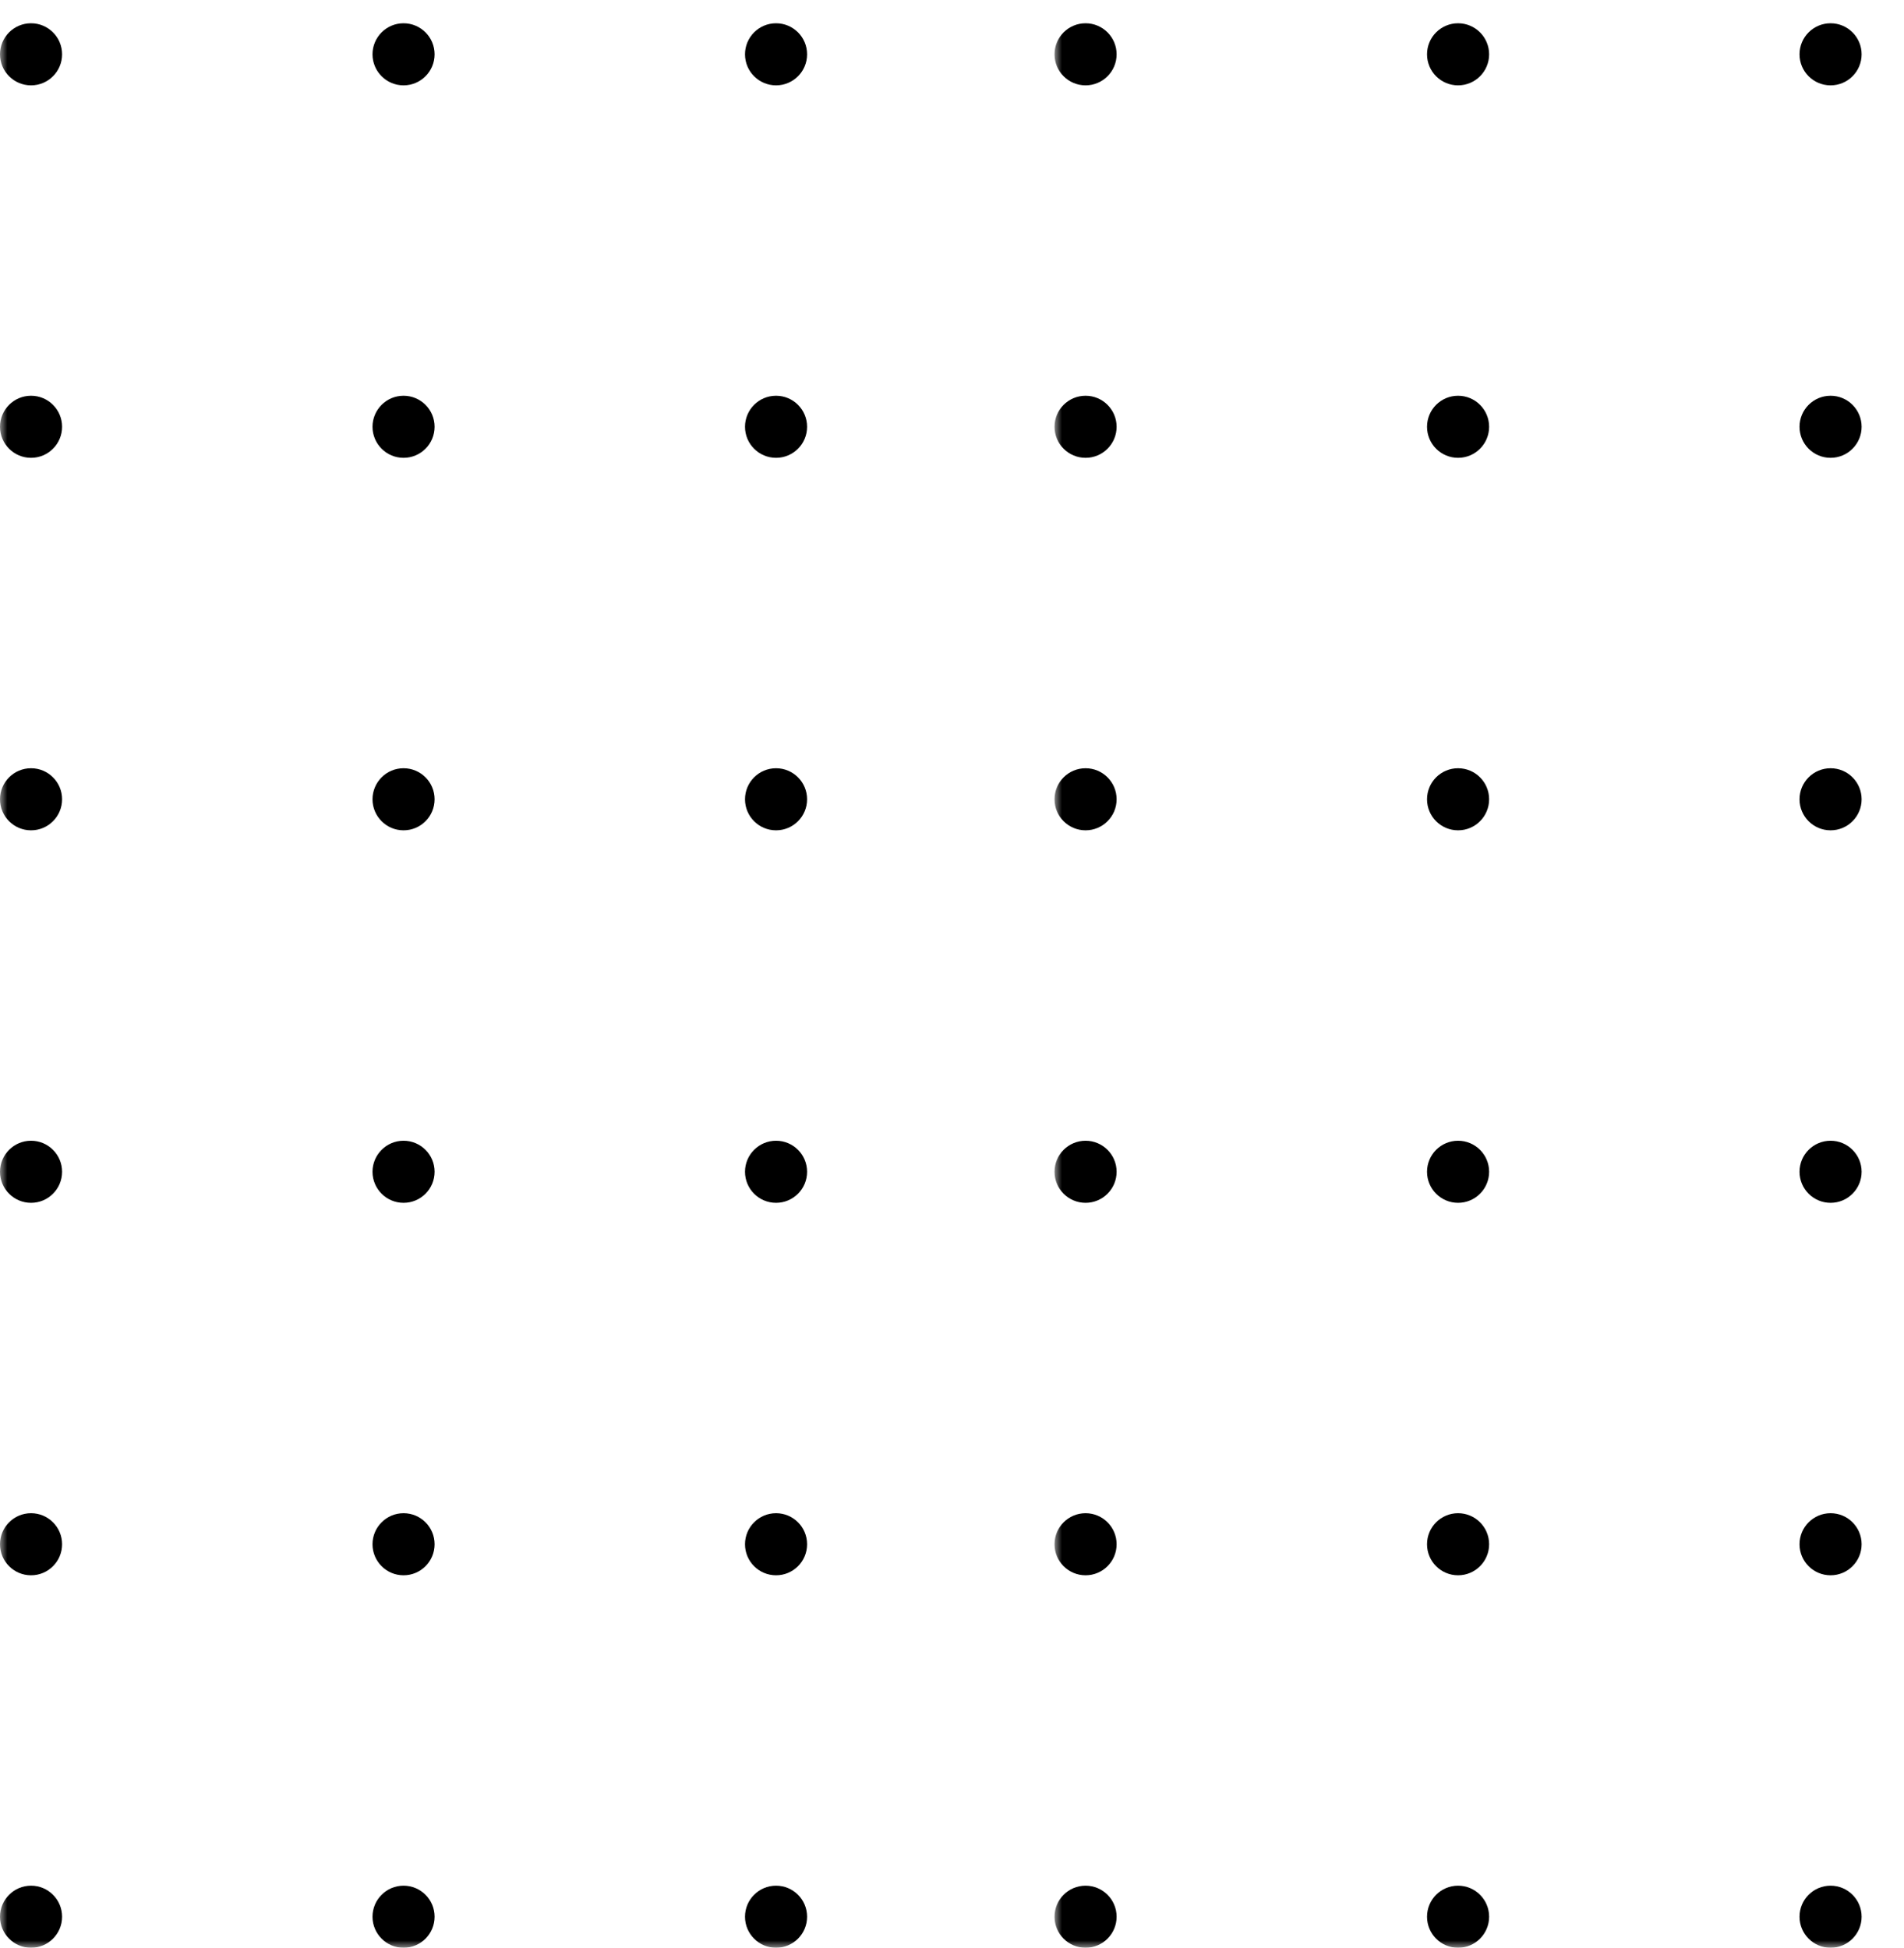 <svg xmlns="http://www.w3.org/2000/svg" width="130" height="133" viewBox="0 0 130 133" fill="none"><mask id="mask0_0_271" style="mask-type:luminance" maskUnits="userSpaceOnUse" x="72" y="0" width="58" height="133"><path d="M129.757 133H72V0H129.757V133Z" fill="white"></path></mask><g mask="url(#mask0_0_271)"><path d="M74.12 128.761C75.29 128.761 76.239 129.71 76.239 130.88C76.239 132.051 75.29 133 74.12 133C72.949 133 72 132.051 72 130.88C72 129.71 72.949 128.761 74.12 128.761Z" fill="black"></path><path d="M99.553 128.761C100.724 128.761 101.673 129.71 101.673 130.88C101.673 132.051 100.724 133 99.553 133C98.382 133 97.434 132.051 97.434 130.88C97.434 129.71 98.382 128.761 99.553 128.761Z" fill="black"></path><path d="M124.987 128.761C126.157 128.761 127.106 129.71 127.106 130.88C127.106 132.051 126.157 133 124.987 133C123.816 133 122.867 132.051 122.867 130.88C122.867 129.71 123.816 128.761 124.987 128.761Z" fill="black"></path><path d="M74.12 103.327C75.29 103.327 76.239 104.276 76.239 105.447C76.239 106.617 75.29 107.566 74.12 107.566C72.949 107.566 72 106.617 72 105.447C72 104.276 72.949 103.327 74.12 103.327Z" fill="black"></path><path d="M99.553 103.327C100.724 103.327 101.673 104.276 101.673 105.447C101.673 106.617 100.724 107.566 99.553 107.566C98.382 107.566 97.434 106.617 97.434 105.447C97.434 104.276 98.382 103.327 99.553 103.327Z" fill="black"></path><path d="M124.987 103.327C126.157 103.327 127.106 104.276 127.106 105.447C127.106 106.617 126.157 107.566 124.987 107.566C123.816 107.566 122.867 106.617 122.867 105.447C122.867 104.276 123.816 103.327 124.987 103.327Z" fill="black"></path><path d="M74.12 77.894C75.29 77.894 76.239 78.843 76.239 80.013C76.239 81.184 75.29 82.133 74.12 82.133C72.949 82.133 72 81.184 72 80.013C72 78.843 72.949 77.894 74.12 77.894Z" fill="black"></path><path d="M99.553 77.894C100.724 77.894 101.673 78.843 101.673 80.013C101.673 81.184 100.724 82.133 99.553 82.133C98.382 82.133 97.434 81.184 97.434 80.013C97.434 78.843 98.382 77.894 99.553 77.894Z" fill="black"></path><path d="M124.987 77.894C126.157 77.894 127.106 78.843 127.106 80.013C127.106 81.184 126.157 82.133 124.987 82.133C123.816 82.133 122.867 81.184 122.867 80.013C122.867 78.843 123.816 77.894 124.987 77.894Z" fill="black"></path><path d="M74.12 52.458C75.29 52.458 76.239 53.407 76.239 54.578C76.239 55.748 75.29 56.697 74.12 56.697C72.949 56.697 72 55.748 72 54.578C72 53.407 72.949 52.458 74.12 52.458Z" fill="black"></path><path d="M99.553 52.458C100.724 52.458 101.673 53.407 101.673 54.578C101.673 55.748 100.724 56.697 99.553 56.697C98.382 56.697 97.434 55.748 97.434 54.578C97.434 53.407 98.382 52.458 99.553 52.458Z" fill="black"></path><path d="M124.987 52.458C126.157 52.458 127.106 53.407 127.106 54.578C127.106 55.748 126.157 56.697 124.987 56.697C123.816 56.697 122.867 55.748 122.867 54.578C122.867 53.407 123.816 52.458 124.987 52.458Z" fill="black"></path><path d="M74.12 27.023C75.29 27.023 76.239 27.972 76.239 29.142C76.239 30.313 75.29 31.262 74.12 31.262C72.949 31.262 72 30.313 72 29.142C72 27.972 72.949 27.023 74.12 27.023Z" fill="black"></path><path d="M99.553 27.023C100.724 27.023 101.673 27.972 101.673 29.142C101.673 30.313 100.724 31.262 99.553 31.262C98.382 31.262 97.434 30.313 97.434 29.142C97.434 27.972 98.382 27.023 99.553 27.023Z" fill="black"></path><path d="M124.987 27.023C126.157 27.023 127.106 27.972 127.106 29.142C127.106 30.313 126.157 31.262 124.987 31.262C123.816 31.262 122.867 30.313 122.867 29.142C122.867 27.972 123.816 27.023 124.987 27.023Z" fill="black"></path><path d="M74.12 1.589C75.29 1.589 76.239 2.538 76.239 3.709C76.239 4.879 75.29 5.828 74.12 5.828C72.949 5.828 72 4.879 72 3.709C72 2.538 72.949 1.589 74.12 1.589Z" fill="black"></path><path d="M99.553 1.589C100.724 1.589 101.673 2.538 101.673 3.709C101.673 4.879 100.724 5.828 99.553 5.828C98.382 5.828 97.434 4.879 97.434 3.709C97.434 2.538 98.382 1.589 99.553 1.589Z" fill="black"></path><path d="M124.987 1.589C126.157 1.589 127.106 2.538 127.106 3.709C127.106 4.879 126.157 5.828 124.987 5.828C123.816 5.828 122.867 4.879 122.867 3.709C122.867 2.538 123.816 1.589 124.987 1.589Z" fill="black"></path></g><mask id="mask1_0_271" style="mask-type:luminance" maskUnits="userSpaceOnUse" x="0" y="0" width="58" height="133"><path d="M57.757 133H0V0H57.757V133Z" fill="white"></path></mask><g mask="url(#mask1_0_271)"><path d="M2.12 128.761C3.29 128.761 4.239 129.71 4.239 130.88C4.239 132.051 3.29 133 2.12 133C0.949 133 0 132.051 0 130.88C0 129.71 0.949 128.761 2.12 128.761Z" fill="black"></path><path d="M27.553 128.761C28.724 128.761 29.673 129.71 29.673 130.88C29.673 132.051 28.724 133 27.553 133C26.383 133 25.434 132.051 25.434 130.88C25.434 129.71 26.383 128.761 27.553 128.761Z" fill="black"></path><path d="M52.987 128.761C54.157 128.761 55.106 129.71 55.106 130.88C55.106 132.051 54.157 133 52.987 133C51.816 133 50.867 132.051 50.867 130.88C50.867 129.71 51.816 128.761 52.987 128.761Z" fill="black"></path><path d="M2.12 103.327C3.29 103.327 4.239 104.276 4.239 105.447C4.239 106.617 3.29 107.566 2.12 107.566C0.949 107.566 0 106.617 0 105.447C0 104.276 0.949 103.327 2.12 103.327Z" fill="black"></path><path d="M27.553 103.327C28.724 103.327 29.673 104.276 29.673 105.447C29.673 106.617 28.724 107.566 27.553 107.566C26.383 107.566 25.434 106.617 25.434 105.447C25.434 104.276 26.383 103.327 27.553 103.327Z" fill="black"></path><path d="M52.987 103.327C54.157 103.327 55.106 104.276 55.106 105.447C55.106 106.617 54.157 107.566 52.987 107.566C51.816 107.566 50.867 106.617 50.867 105.447C50.867 104.276 51.816 103.327 52.987 103.327Z" fill="black"></path><path d="M2.12 77.894C3.29 77.894 4.239 78.843 4.239 80.013C4.239 81.184 3.29 82.133 2.12 82.133C0.949 82.133 0 81.184 0 80.013C0 78.843 0.949 77.894 2.12 77.894Z" fill="black"></path><path d="M27.553 77.894C28.724 77.894 29.673 78.843 29.673 80.013C29.673 81.184 28.724 82.133 27.553 82.133C26.383 82.133 25.434 81.184 25.434 80.013C25.434 78.843 26.383 77.894 27.553 77.894Z" fill="black"></path><path d="M52.987 77.894C54.157 77.894 55.106 78.843 55.106 80.013C55.106 81.184 54.157 82.133 52.987 82.133C51.816 82.133 50.867 81.184 50.867 80.013C50.867 78.843 51.816 77.894 52.987 77.894Z" fill="black"></path><path d="M2.12 52.458C3.29 52.458 4.239 53.407 4.239 54.578C4.239 55.748 3.29 56.697 2.12 56.697C0.949 56.697 0 55.748 0 54.578C0 53.407 0.949 52.458 2.12 52.458Z" fill="black"></path><path d="M27.553 52.458C28.724 52.458 29.673 53.407 29.673 54.578C29.673 55.748 28.724 56.697 27.553 56.697C26.383 56.697 25.434 55.748 25.434 54.578C25.434 53.407 26.383 52.458 27.553 52.458Z" fill="black"></path><path d="M52.987 52.458C54.157 52.458 55.106 53.407 55.106 54.578C55.106 55.748 54.157 56.697 52.987 56.697C51.816 56.697 50.867 55.748 50.867 54.578C50.867 53.407 51.816 52.458 52.987 52.458Z" fill="black"></path><path d="M2.12 27.023C3.29 27.023 4.239 27.972 4.239 29.142C4.239 30.313 3.29 31.262 2.12 31.262C0.949 31.262 0 30.313 0 29.142C0 27.972 0.949 27.023 2.12 27.023Z" fill="black"></path><path d="M27.553 27.023C28.724 27.023 29.673 27.972 29.673 29.142C29.673 30.313 28.724 31.262 27.553 31.262C26.383 31.262 25.434 30.313 25.434 29.142C25.434 27.972 26.383 27.023 27.553 27.023Z" fill="black"></path><path d="M52.987 27.023C54.157 27.023 55.106 27.972 55.106 29.142C55.106 30.313 54.157 31.262 52.987 31.262C51.816 31.262 50.867 30.313 50.867 29.142C50.867 27.972 51.816 27.023 52.987 27.023Z" fill="black"></path><path d="M2.12 1.589C3.29 1.589 4.239 2.538 4.239 3.709C4.239 4.879 3.29 5.828 2.12 5.828C0.949 5.828 0 4.879 0 3.709C0 2.538 0.949 1.589 2.12 1.589Z" fill="black"></path><path d="M27.553 1.589C28.724 1.589 29.673 2.538 29.673 3.709C29.673 4.879 28.724 5.828 27.553 5.828C26.383 5.828 25.434 4.879 25.434 3.709C25.434 2.538 26.383 1.589 27.553 1.589Z" fill="black"></path><path d="M52.987 1.589C54.157 1.589 55.106 2.538 55.106 3.709C55.106 4.879 54.157 5.828 52.987 5.828C51.816 5.828 50.867 4.879 50.867 3.709C50.867 2.538 51.816 1.589 52.987 1.589Z" fill="black"></path></g></svg>